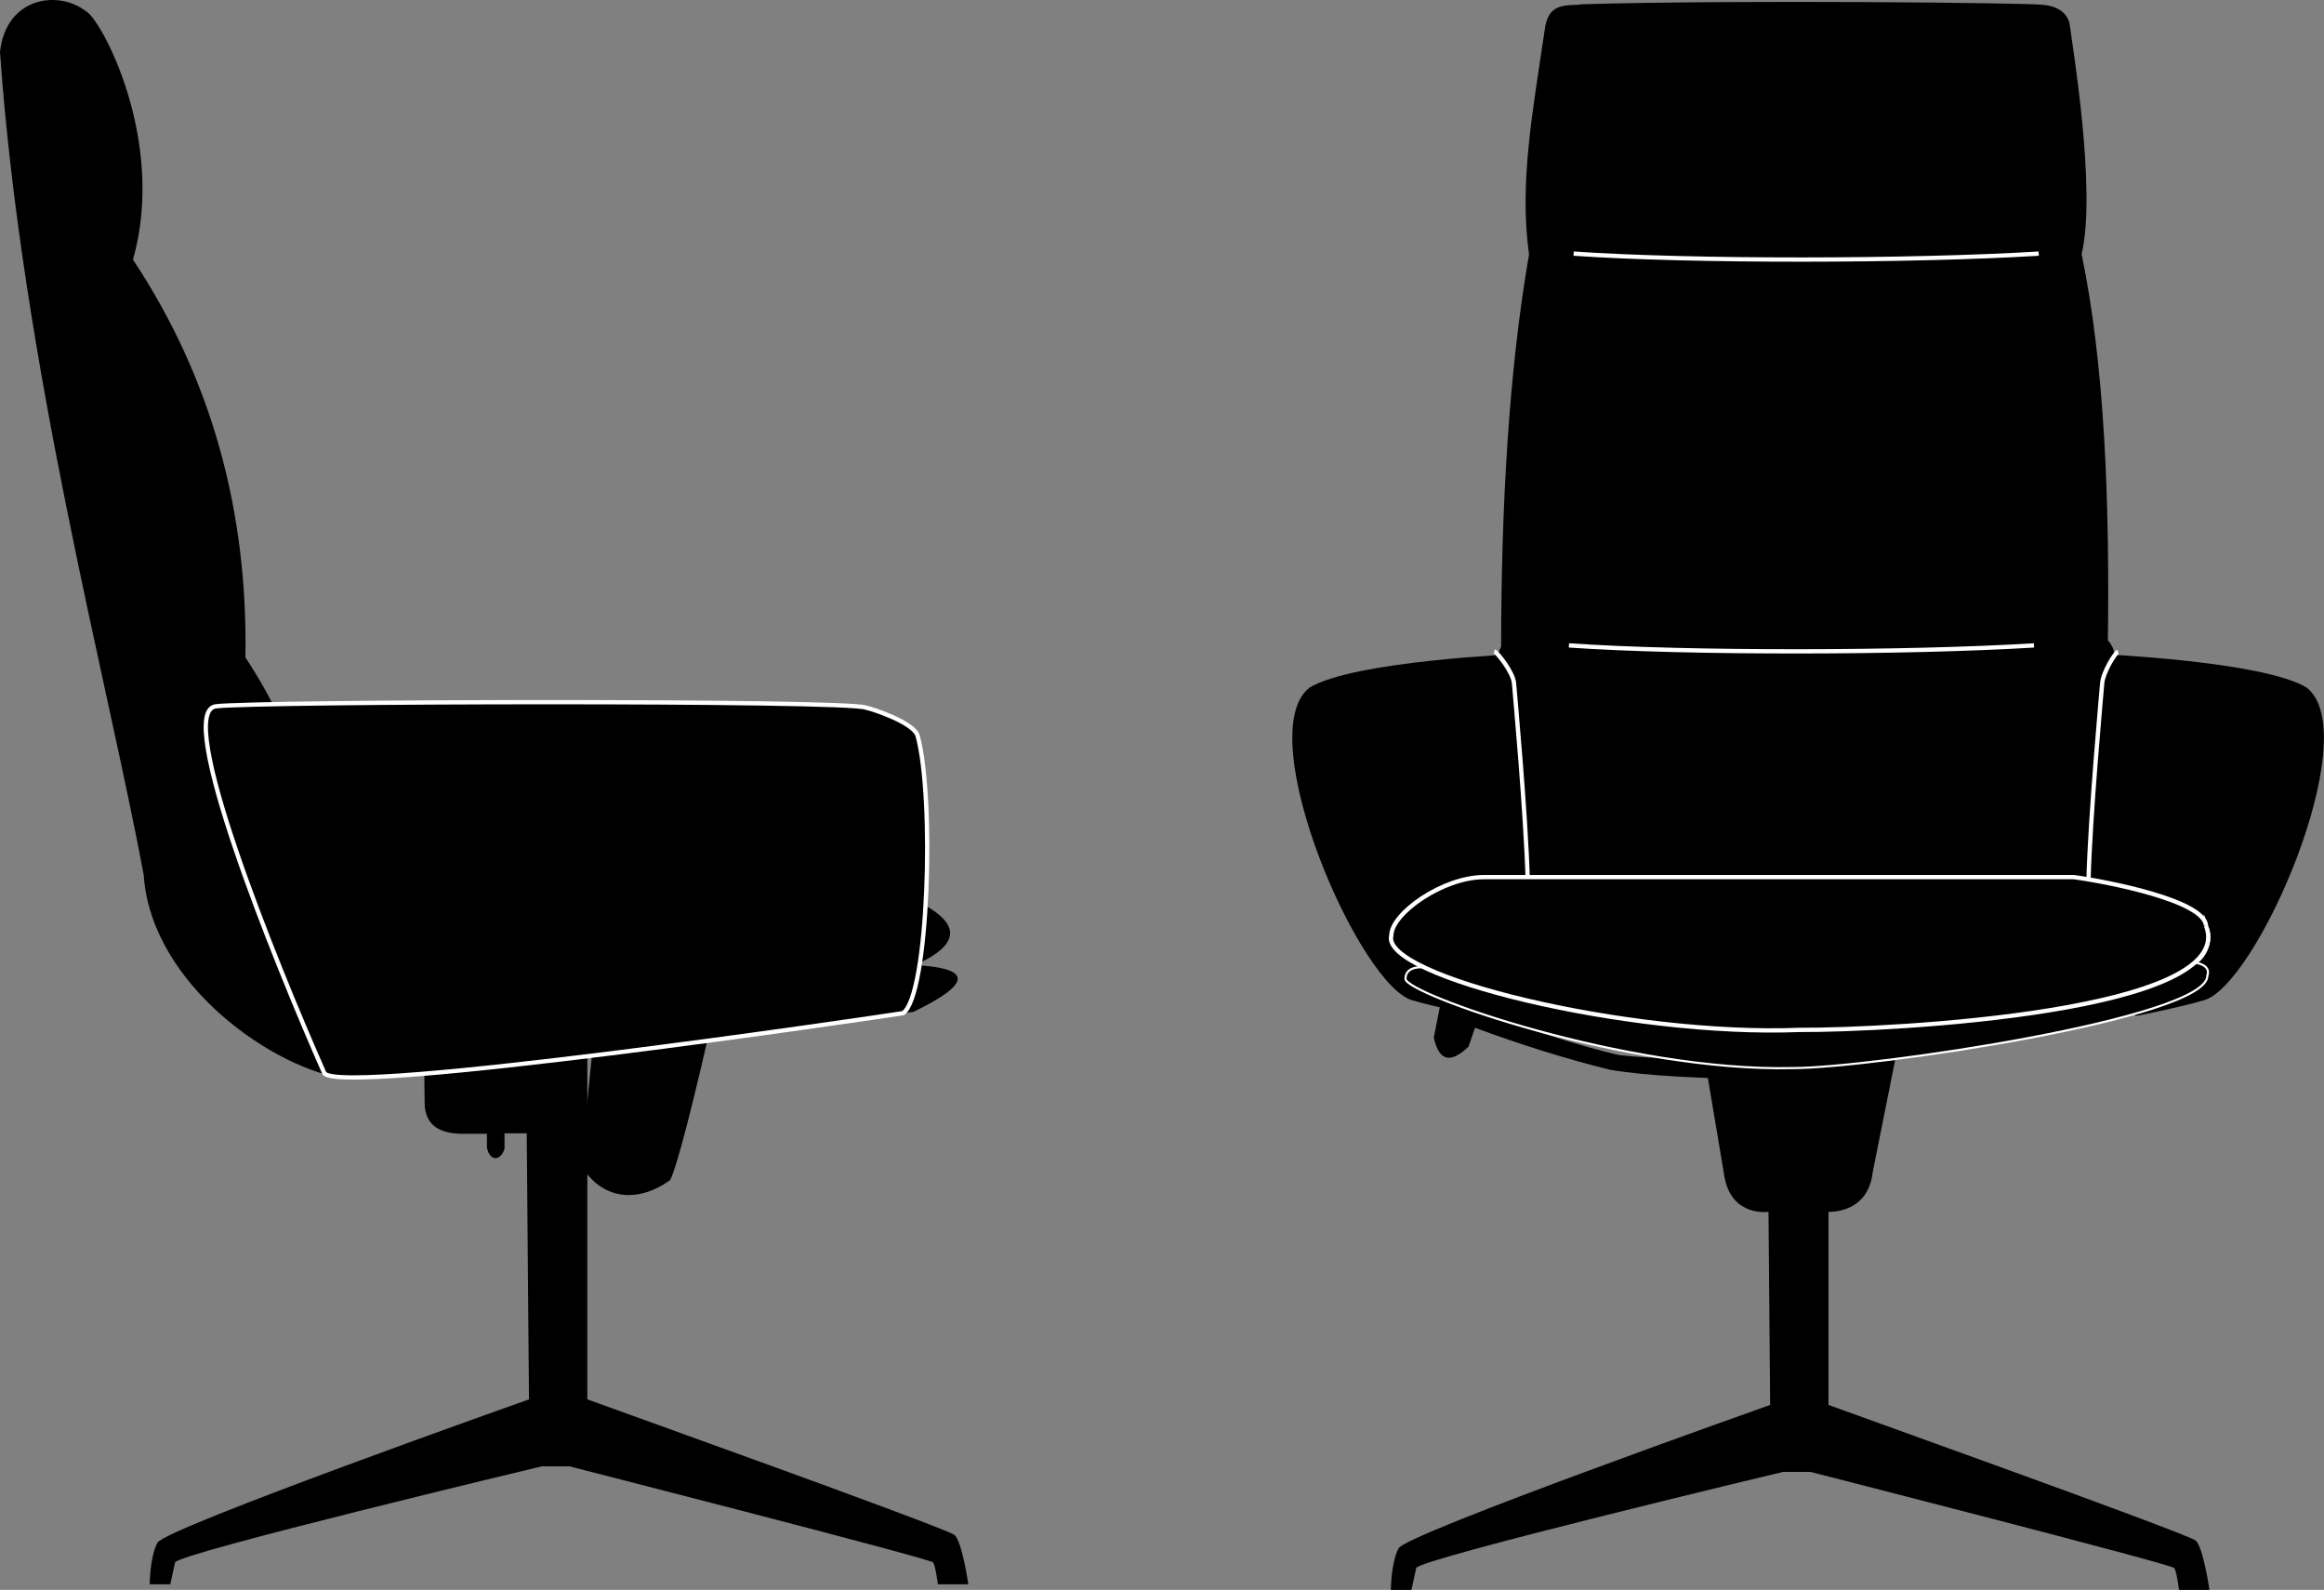 <?xml version="1.0" encoding="UTF-8"?><svg id="Ebene_2" xmlns="http://www.w3.org/2000/svg" viewBox="0 0 54.17 37.05"><rect x="0" y="0" width="54.17" height="37.05" fill="#808080" stroke="none"/><defs><style>.cls-1{stroke-width:.05px;}.cls-1,.cls-2{stroke:#fff;stroke-miterlimit:10;}.cls-2{stroke-width:.1px;}</style></defs><g id="Ebene_9"><path d="m32.42,37.05s0-.63.18-.97,8.66-3.34,8.66-3.34l-.09-10.65h1.45v10.65s2,.72,4.07,1.47,4.4,1.61,4.49,1.69c.18.17.32,1.15.32,1.15h-.71s-.05-.42-.11-.51-8.48-2.24-8.48-2.24h-.64s-8.5,2.03-8.55,2.24l-.11.51h-.49Z"/><path d="m3.49,36.92s0-.63.18-.97,8.66-3.34,8.66-3.34l-.09-10.65h1.45v10.65s2,.72,4.07,1.47,4.4,1.61,4.49,1.69c.18.17.32,1.15.32,1.15h-.71s-.05-.42-.11-.51-8.48-2.24-8.48-2.24h-.64s-8.5,2.03-8.55,2.24l-.11.51h-.49Z"/></g><g id="Ebene_7"><path d="m33.59,23.32s-.17.86-.17.86c.13.58.41.59.81.21l.15-.44c1.08.4,2.14.73,3.15.98.91.15,2.16.2,3.5.22v-.42c-1.28-.03-2.54-.06-3.27-.14-.81-.17-2.51-.73-4.17-1.27Z"/><path d="m35.4,15.24s-3.84.16-4.87.78c-1.41,1.07,1.19,7.06,2.43,7.3.35.11,1.55.37,1.55.35,0,0,2.08-2.21,1.37-3.06-.35-1.24-.18-3.4-.48-5.37Z"/><path d="m36.84.1c3.74-.11,10.46-.03,10.74.01.38.02.64.2.67.51.03.29.63,3.81.27,5.3.54,2.6.66,5.79.61,9.23l-14.14-.03c0-3.41.19-6.54.65-9.19-.23-1.67.08-3.3.38-5.33.1-.48.4-.48.81-.49Z"/><path d="m48.89,15.24s3.84.16,4.87.78c1.41,1.07-1.19,7.06-2.43,7.3-.35.11-1.55.37-1.55.35,0,0-2.08-2.21-1.37-3.06.35-1.24.18-3.4.48-5.37Z"/><path d="m35.44,20.44s6.28.06,6.98.06h6.39s.77-5.06.4-5.47c-.05-.13-.34-.3-.34-.3l-13.51.05s-.33.1-.42.41c-.34.26.49,5.25.49,5.25Z"/><path class="cls-2" d="m48.68,20.53c.04-1.54.3-4.36.32-4.61s.3-.71.37-.73"/><path class="cls-2" d="m35.61,20.53c-.04-1.54-.3-4.36-.32-4.61s-.39-.72-.46-.74"/><path d="m44.21,24.52l-.56,2.8c-.11.98-1.04.92-1.04.92h-1.38s-.85.13-1.03-.79l-.44-2.62,4.44-.31Z"/><path class="cls-1" d="m51.16,22.44c.23-.08.46-.58.26-.87-.04-.58-2.27-1.02-3.08-1.13,0,0-12.79,0-13.75,0s-2.16.85-2.16,1.36.84.75.84.75c0,0-.51-.09-.51.26s5.16,2.17,9.03,2.08c1.81,0,9.67-1.16,9.66-2.15.1-.27-.3-.31-.3-.31Z"/><path class="cls-2" d="m51.42,21.57c-.04-.58-2.27-1.02-3.08-1.13,0,0-12.79,0-13.75,0s-2.16.85-2.16,1.36c-.26.95,5.53,2.36,9.52,2.2,2.13.01,10.25-.42,9.47-2.43Z"/><path class="cls-2" d="m36.57,15.04c2.72.19,7.92.18,10.84,0"/><path class="cls-2" d="m36.68,5.91c2.72.19,7.92.18,10.84,0"/></g><g id="Ebene_10"><path d="m16.54,24.01s-.67,3-.92,3.49c-.76.55-1.6.46-2.08-.35l.3-2.98,2.7-.16Z"/><path d="m9.9,24.76c-.02.09,0,1.02,0,1.02.04.44.34.62.81.64h.64s0,.33,0,.33c.08.34.33.29.41.02v-.36h.67v-1.64h-2.52Z"/><path d="m21.25,20.94c1.13.52,1.23,1.03.08,1.55,1.29.07,1.37.41-.04,1.09,0,0-12.08,1.57-13.16,1.57-1.69-.19-4.61-2.19-4.78-4.76C2.53,15.97.51,8.48,0,1.21.14-.07,1.36-.24,2,.26c.34.15,1.89,3,1.1,5.79,1.84,2.78,2.68,5.88,2.62,9.27,1.3,1.96,1.87,4.11,1.82,6.44l13.71-.81Z"/><path class="cls-2" d="m5.02,16.46c.98-.12,14.75-.15,15.16.03.12.02,1.12.34,1.21.66.39,1.43.26,6.05-.34,6.46-.57.09-13.09,1.94-13.49,1.4-1.15-2.6-3.51-8.43-2.53-8.55Z"/></g></svg>